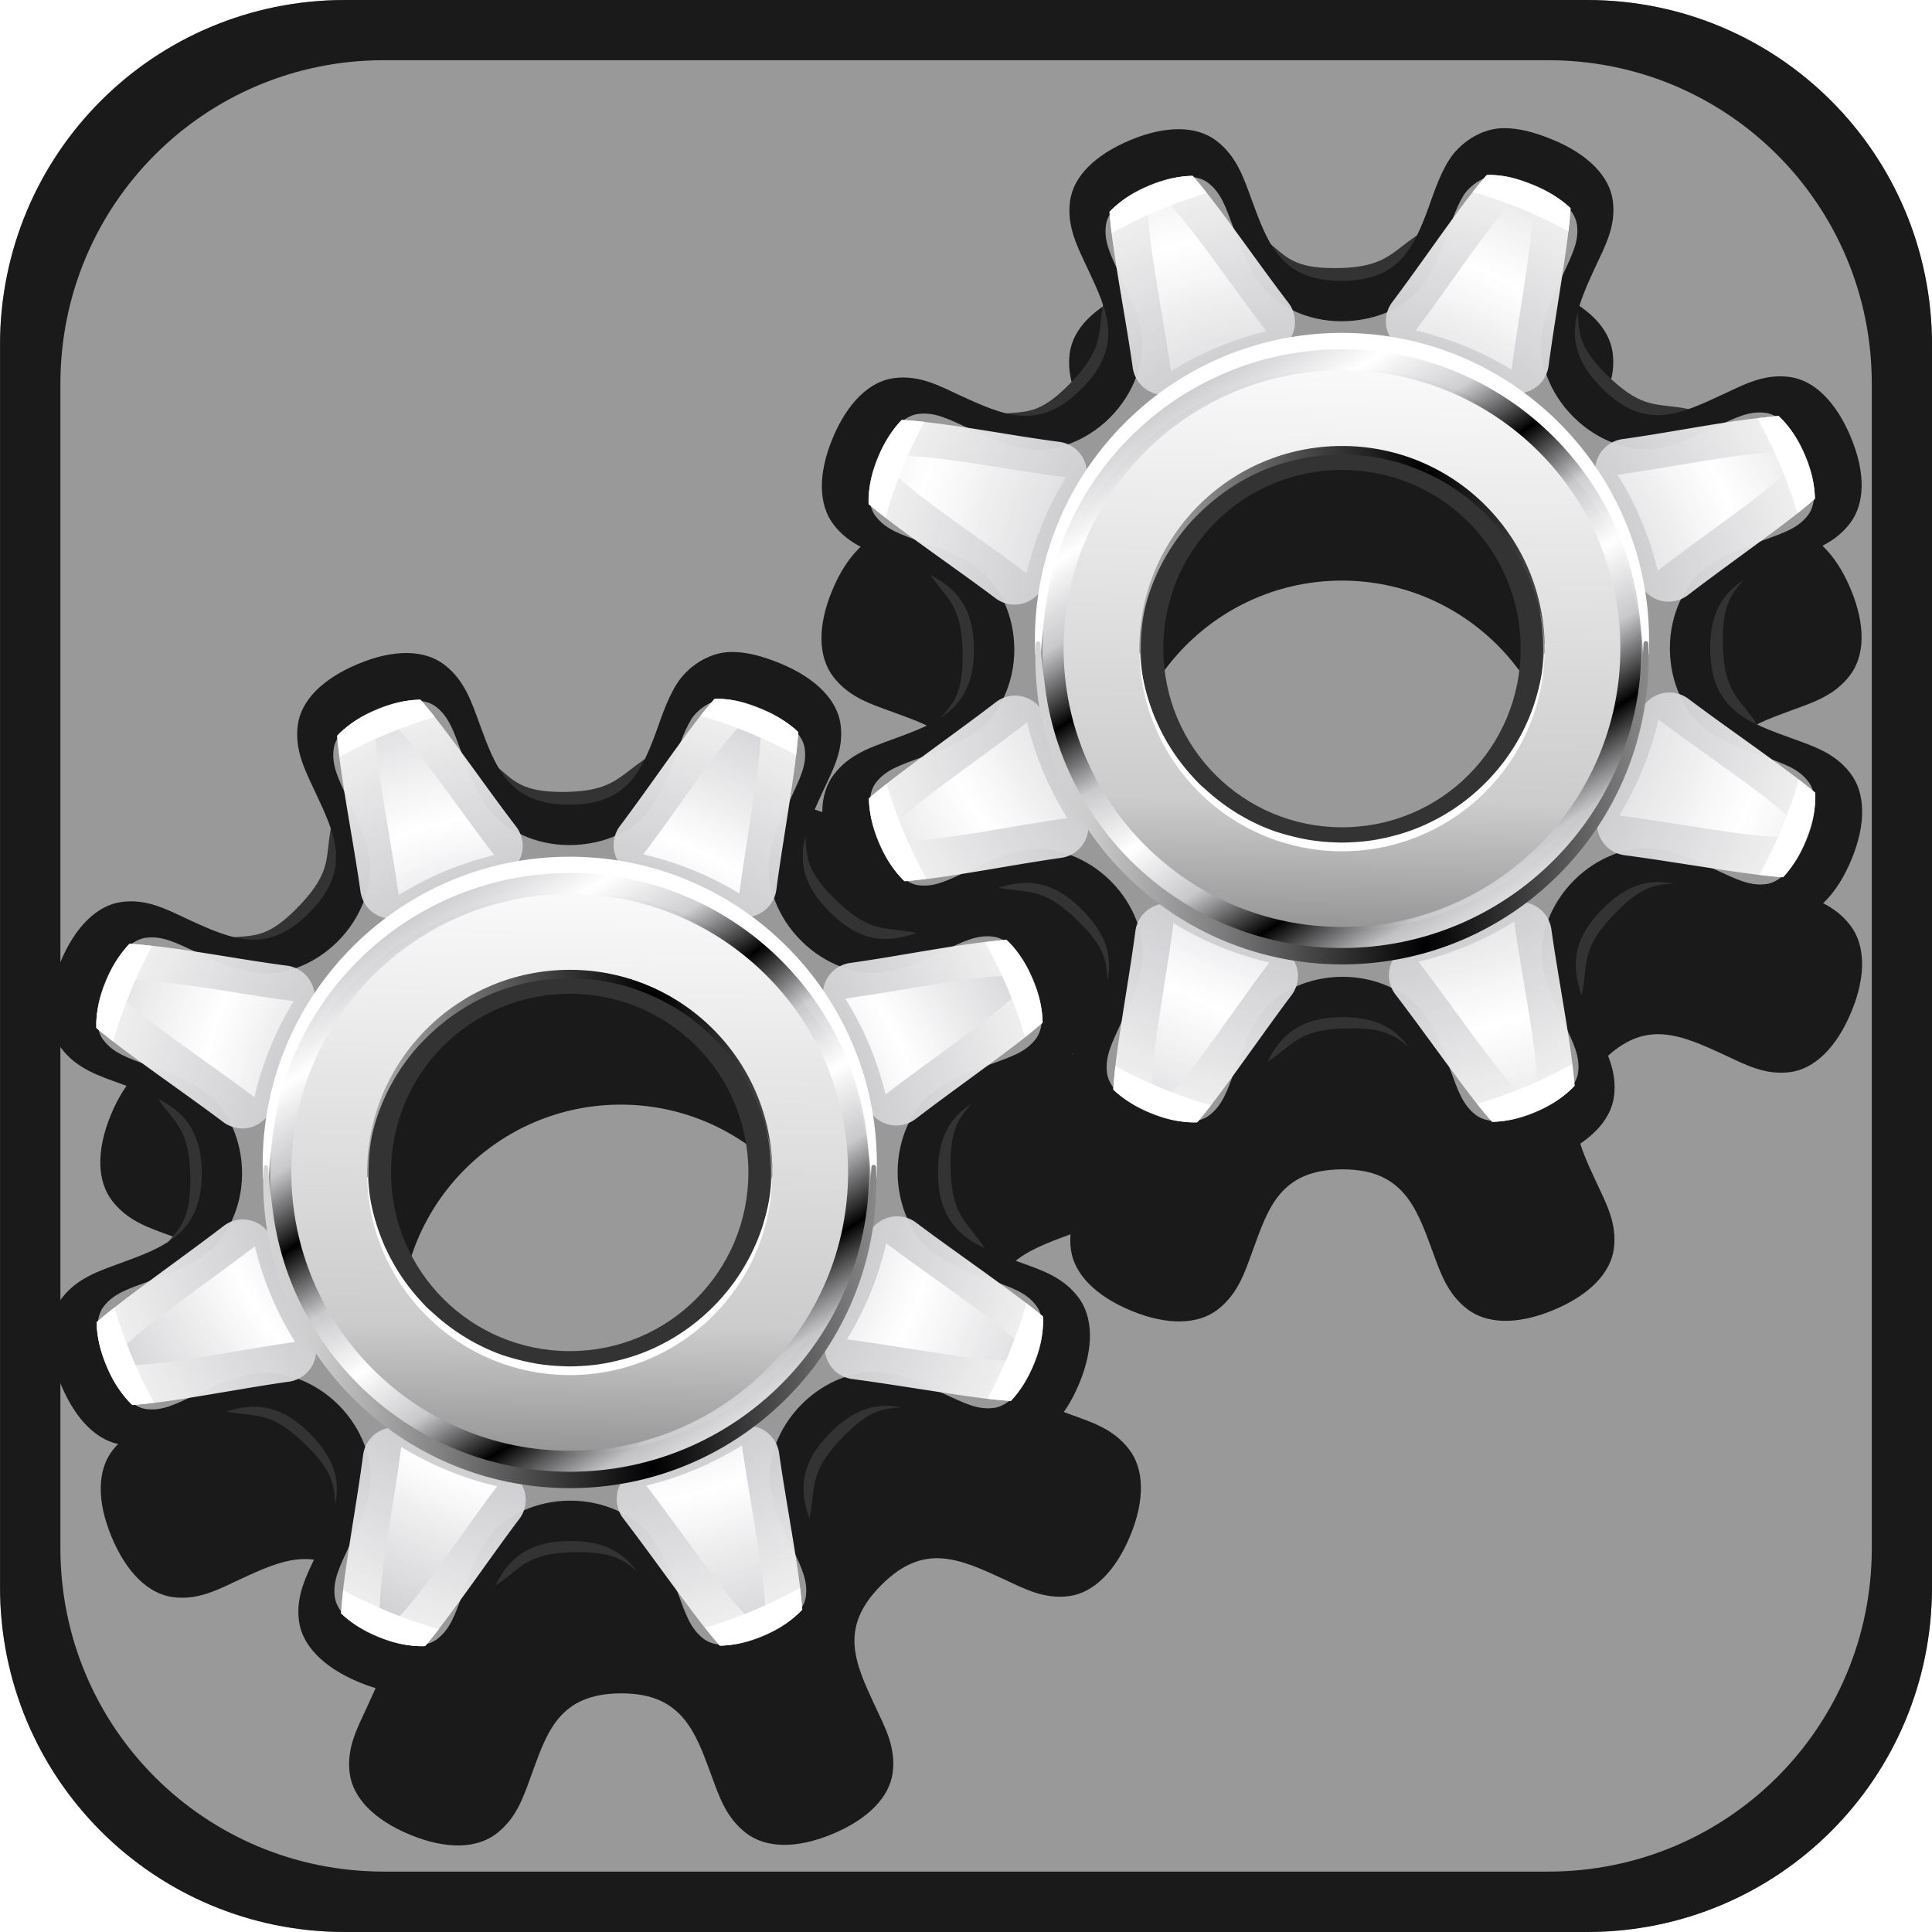 <svg xmlns="http://www.w3.org/2000/svg" xmlns:xlink="http://www.w3.org/1999/xlink" viewBox="0 0 256 256"><defs><linearGradient id="o" y2="698.38" xlink:href="#b" gradientUnits="userSpaceOnUse" x2="-150.17" gradientTransform="translate(-14.925 191.75) scale(.645)" y1="499.35" x1="-146.64"/><linearGradient id="a"><stop offset="0"/><stop offset=".5" stop-color="#cccccf" stop-opacity=".941"/><stop offset="1" stop-color="#fff"/></linearGradient><linearGradient id="h" y2="624.76" xlink:href="#b" spreadMethod="reflect" gradientUnits="userSpaceOnUse" x2="28.432" gradientTransform="translate(-221.29 225.62) scale(.706)" y1="624.76" x1="-97.263"/><linearGradient id="i" y2="571.9" xlink:href="#a" spreadMethod="reflect" gradientUnits="userSpaceOnUse" x2="-134.03" gradientTransform="translate(-110.92 236.75) scale(.688)" y1="548.94" x1="-148.72"/><linearGradient id="j" y2="698.38" xlink:href="#b" gradientUnits="userSpaceOnUse" x2="-150.17" gradientTransform="translate(-117.25 261.16) scale(.645)" y1="499.35" x1="-146.64"/><linearGradient id="m" y2="624.76" xlink:href="#b" spreadMethod="reflect" gradientUnits="userSpaceOnUse" x2="28.432" gradientTransform="translate(-118.96 156.21) scale(.706)" y1="624.76" x1="-97.263"/><linearGradient id="n" y2="571.9" xlink:href="#a" spreadMethod="reflect" gradientUnits="userSpaceOnUse" x2="-134.03" gradientTransform="translate(-8.595 167.35) scale(.688)" y1="548.94" x1="-148.72"/><linearGradient id="b"><stop offset="0" stop-color="#fff"/><stop offset=".5" stop-color="#ccc"/><stop offset="1"/></linearGradient><radialGradient id="l" xlink:href="#a" spreadMethod="reflect" gradientUnits="userSpaceOnUse" cy="573.7" cx="-21.857" gradientTransform="matrix(.779 .45 -.396 .686 96.478 181.37)" r="89.307"/><radialGradient id="g" xlink:href="#a" spreadMethod="reflect" gradientUnits="userSpaceOnUse" cy="573.7" cx="-21.857" gradientTransform="matrix(.665 .384 -.338 .586 60.846 237.36)" r="89.307"/><radialGradient id="k" xlink:href="#a" gradientUnits="userSpaceOnUse" cy="567.3" cx="-147.15" gradientTransform="matrix(.853 0 0 .854 15.648 73.555)" r="86.837"/><radialGradient id="e" xlink:href="#a" gradientUnits="userSpaceOnUse" cy="567.3" cx="-147.15" gradientTransform="matrix(.853 0 0 .854 -86.68 142.96)" r="86.837"/><filter id="c"><feGaussianBlur stdDeviation="1.141"/></filter><filter id="d"><feGaussianBlur stdDeviation="1.141"/></filter><filter id="f" color-interpolation-filters="sRGB"><feGaussianBlur stdDeviation=".872"/></filter></defs><path d="M45.71 0h164.57c25.325 0 45.714 20.388 45.714 45.714v164.57c0 25.325-20.388 45.714-45.714 45.714H45.71c-25.325 0-45.714-20.388-45.714-45.714V45.714C-.004 20.389 20.384 0 45.71 0z" fill="#999"/><path d="M45.72 0C20.396 0 .005 20.391.005 45.715v164.57C.005 235.609 20.396 256 45.72 256h164.57c25.324 0 45.715-20.391 45.715-45.715V45.715C256.005 20.391 235.614 0 210.29 0H45.72zm5.138 7.979h154.29c23.745 0 42.874 19.13 42.874 42.873v154.29c0 23.745-19.13 42.854-42.874 42.854H50.858c-23.745 0-42.854-19.11-42.854-42.854V50.852c0-23.745 19.11-42.874 42.854-42.874z" fill="#1a1a1a"/><path d="M-188.15 577.61c-3.237.016-6.097 2.21-7.43 4.38-1.46 2.38-2.175 4.969-3.141 7.475-.958 2.487-2.006 4.667-3.646 6.214-1.56 1.471-3.863 2.564-7.705 2.569-4.38.005-6.73-1.448-8.323-3.28-1.718-1.973-2.707-4.704-3.784-7.635-1.096-2.984-2.017-5.91-4.793-8.026-2.6-1.983-6.69-2.134-11.603-.092-4.915 2.044-7.734 5.015-8.163 8.255-.458 3.461 1.022 6.202 2.362 9.08 1.311 2.819 2.586 5.441 2.775 8.072.174 2.435-.508 5.132-3.6 8.233-3.093 3.1-5.763 3.767-8.187 3.6-2.614-.181-5.306-1.396-8.14-2.706-2.889-1.336-5.577-2.83-9.035-2.362-3.24.438-6.25 3.274-8.278 8.186-2.027 4.912-1.833 9.002.16 11.603 2.127 2.775 5.048 3.684 8.026 4.77 2.924 1.065 5.649 2.017 7.636 3.737 1.849 1.6 3.297 3.993 3.302 8.37.005 4.382-1.472 6.73-3.302 8.324-1.974 1.72-4.682 2.705-7.613 3.784-2.985 1.098-5.91 2.016-8.025 4.792-1.98 2.599-2.134 6.715-.092 11.626s5.036 7.713 8.278 8.14c3.454.456 6.142-1.036 9.035-2.384 2.835-1.322 5.511-2.54 8.117-2.73 2.424-.175 5.084.484 8.186 3.578 3.099 3.09 3.814 5.754 3.646 8.186-.18 2.62-1.42 5.307-2.729 8.14-1.334 2.889-2.829 5.6-2.361 9.058.438 3.242 3.247 6.227 8.163 8.255 4.913 2.027 9.026 1.855 11.626-.137 2.778-2.13 3.685-5.027 4.77-8.003 1.063-2.92 2.01-5.687 3.737-7.682 1.605-1.854 4-3.273 8.37-3.28 4.377-.004 6.727 1.447 8.324 3.28 1.72 1.976 2.708 4.666 3.783 7.59 1.094 2.975 2.013 5.909 4.793 8.026 2.606 1.984 6.695 2.155 11.603.114 4.91-2.041 7.734-5.038 8.163-8.278.458-3.455-1.04-6.148-2.385-9.034-1.316-2.825-2.563-5.5-2.751-8.118-.175-2.432.508-5.109 3.6-8.209 3.092-3.1 5.76-3.768 8.186-3.6 2.617.18 5.305 1.396 8.14 2.706 2.895 1.337 5.606 2.851 9.058 2.385 3.236-.438 6.226-3.27 8.255-8.187 2.027-4.911 1.832-9.023-.16-11.626-2.126-2.775-5.018-3.656-8.003-4.746-2.927-1.069-5.67-2.038-7.66-3.76-1.853-1.607-3.272-4-3.278-8.37-.005-4.377 1.445-6.728 3.279-8.324 1.97-1.717 4.682-2.73 7.613-3.807 2.981-1.096 5.887-1.991 8.003-4.77 1.984-2.605 2.155-6.694.114-11.602-2.042-4.911-5.037-7.734-8.278-8.164-3.462-.459-6.151 1.02-9.034 2.362-2.822 1.313-5.488 2.586-8.118 2.775-2.434.174-5.09-.512-8.186-3.6-3.097-3.088-3.816-5.747-3.646-8.187.182-2.611 1.392-5.305 2.706-8.14 1.34-2.893 2.85-5.58 2.384-9.035-.436-3.24-3.247-6.226-8.163-8.255-2.509-1.035-4.625-1.545-6.58-1.536zm-21.83 40.587c16.401 0 29.718 13.317 29.718 29.718s-13.316 29.741-29.718 29.741-29.741-13.339-29.741-29.741 13.34-29.718 29.741-29.718z" transform="translate(288.236 -460.083) scale(.981)" filter="url(#c)" fill="#1a1a1a"/><path d="M-83.811 506.83c-3.237.016-6.097 2.21-7.43 4.38-1.46 2.38-2.175 4.968-3.141 7.475-.958 2.487-2.006 4.667-3.646 6.214-1.56 1.471-3.863 2.564-7.705 2.569-4.38.005-6.73-1.448-8.324-3.28-1.717-1.973-2.706-4.704-3.783-7.635-1.096-2.984-2.017-5.91-4.793-8.026-2.6-1.983-6.69-2.134-11.603-.092-4.915 2.044-7.734 5.015-8.163 8.255-.458 3.461 1.022 6.202 2.362 9.08 1.311 2.819 2.586 5.44 2.774 8.072.175 2.435-.507 5.132-3.6 8.232-3.092 3.101-5.762 3.768-8.186 3.6-2.615-.18-5.306-1.395-8.14-2.705-2.889-1.336-5.577-2.83-9.035-2.362-3.24.438-6.251 3.274-8.278 8.186s-1.833 9.002.16 11.603c2.127 2.775 5.048 3.684 8.026 4.77 2.924 1.065 5.648 2.017 7.636 3.737 1.848 1.6 3.296 3.993 3.302 8.37.005 4.382-1.472 6.73-3.302 8.324-1.974 1.719-4.682 2.705-7.613 3.783-2.985 1.1-5.91 2.017-8.025 4.793-1.98 2.598-2.134 6.715-.092 11.626s5.036 7.713 8.278 8.14c3.454.455 6.142-1.036 9.035-2.384 2.835-1.322 5.511-2.54 8.117-2.73 2.424-.175 5.084.484 8.186 3.578 3.099 3.09 3.814 5.754 3.646 8.186-.18 2.62-1.42 5.307-2.729 8.14-1.334 2.89-2.829 5.6-2.361 9.058.438 3.243 3.247 6.227 8.163 8.255 4.913 2.027 9.026 1.855 11.626-.137 2.778-2.13 3.685-5.027 4.77-8.003 1.063-2.92 2.01-5.687 3.737-7.682 1.605-1.854 4-3.273 8.37-3.279 4.377-.005 6.727 1.446 8.324 3.28 1.72 1.975 2.708 4.665 3.783 7.59 1.094 2.974 2.013 5.908 4.793 8.025 2.606 1.984 6.695 2.155 11.603.114 4.91-2.041 7.734-5.038 8.163-8.278.458-3.455-1.04-6.148-2.385-9.034-1.316-2.825-2.563-5.5-2.751-8.118-.175-2.432.508-5.109 3.6-8.209s5.76-3.768 8.186-3.6c2.616.18 5.305 1.396 8.14 2.706 2.895 1.337 5.606 2.851 9.058 2.385 3.236-.438 6.226-3.269 8.255-8.187 2.027-4.911 1.832-9.023-.16-11.626-2.126-2.775-5.018-3.656-8.004-4.746-2.926-1.069-5.67-2.038-7.658-3.76-1.854-1.607-3.274-4-3.28-8.37-.005-4.377 1.446-6.728 3.28-8.324 1.97-1.716 4.681-2.73 7.613-3.807 2.981-1.096 5.887-1.991 8.002-4.77 1.985-2.605 2.156-6.694.115-11.602-2.042-4.911-5.037-7.734-8.278-8.164-3.462-.458-6.151 1.02-9.035 2.362-2.821 1.313-5.487 2.586-8.117 2.775-2.434.175-5.09-.512-8.186-3.6-3.097-3.088-3.816-5.747-3.646-8.186.182-2.612 1.392-5.306 2.706-8.14 1.34-2.894 2.85-5.581 2.384-9.036-.436-3.24-3.247-6.226-8.163-8.255-2.509-1.035-4.625-1.545-6.581-1.536zm-21.83 40.587c16.401 0 29.718 13.317 29.718 29.718s-13.316 29.741-29.718 29.741-29.741-13.339-29.741-29.741 13.34-29.718 29.741-29.718z" transform="translate(281.438 -460.083) scale(.981)" filter="url(#d)" fill="#1a1a1a"/><path d="M90.61 98.88c-3.798.141-6.024 2.355-7.802 3.664-1.777 1.309-3.497 2.381-8.275 2.392-5.498.012-6.478-1.539-8.858-3.491-1.19-.977-2.858-2.165-5.108-2.457-2.25-.293-4.719.26-7.845 1.638-3.36 1.48-5.563 2.996-7.004 4.849s-1.852 3.878-2.069 5.474c-.433 3.192-.102 5.169-4.418 9.504-3.878 3.896-5.663 3.474-8.728 3.772-1.533.148-3.545.492-5.345 1.875s-3.16 3.517-4.396 6.702c-1.329 3.423-1.822 6.033-1.53 8.362.29 2.329 1.416 4.085 2.392 5.366 1.95 2.562 3.585 3.71 3.599 9.828.012 5.498-1.539 6.478-3.492 8.858-.976 1.19-2.164 2.857-2.456 5.107-.293 2.25.26 4.72 1.637 7.845 1.481 3.36 2.997 5.563 4.85 7.004s3.877 1.852 5.474 2.07c3.192.433 5.169.102 9.504 4.417 3.895 3.878 3.474 5.664 3.771 8.728.15 1.533.493 3.545 1.875 5.345 1.383 1.8 3.518 3.16 6.703 4.397 3.423 1.328 6.033 1.821 8.362 1.53 2.328-.291 4.085-1.417 5.366-2.392 2.562-1.95 3.71-3.586 9.828-3.6 5.498-.012 6.478 1.54 8.857 3.492 1.19.976 2.858 2.164 5.108 2.457 2.25.292 4.719-.26 7.845-1.638 3.36-1.481 5.563-2.996 7.004-4.85s1.852-3.877 2.069-5.473c.433-3.193.102-5.17 4.418-9.505 3.878-3.895 5.663-3.474 8.728-3.771 1.533-.149 3.545-.492 5.345-1.875s3.16-3.517 4.397-6.703c1.328-3.422 1.82-6.033 1.53-8.362-.292-2.328-1.417-4.085-2.392-5.366-1.95-2.562-3.586-3.71-3.6-9.827-.012-5.498 1.54-6.478 3.492-8.858.976-1.19 2.164-2.858 2.457-5.108.292-2.25-.26-4.719-1.638-7.844-1.481-3.36-2.996-5.564-4.85-7.005s-3.877-1.852-5.473-2.069c-3.193-.433-5.17-.102-9.505-4.418-3.895-3.878-3.474-5.663-3.771-8.728-.149-1.532-.493-3.544-1.875-5.345-1.383-1.8-3.518-3.16-6.703-4.396-2.996-1.163-5.355-1.674-7.478-1.595zm-15.108 32.801c13.113 0 23.664 10.551 23.664 23.664S88.612 179.03 75.502 179.03s-23.685-10.575-23.685-23.685 10.572-23.664 23.685-23.664z" fill="#333"/><path d="M96.92 86.39c-3.174.015-5.98 2.167-7.286 4.295-1.433 2.334-2.134 4.873-3.081 7.332-.94 2.438-1.967 4.577-3.576 6.094-1.529 1.442-3.788 2.514-7.556 2.519-4.296.005-6.6-1.42-8.163-3.216-1.684-1.936-2.655-4.614-3.71-7.489-1.075-2.925-1.979-5.795-4.7-7.87-2.551-1.945-6.562-2.094-11.38-.09-4.82 2.004-7.585 4.918-8.006 8.095-.45 3.394 1.002 6.082 2.317 8.906 1.286 2.763 2.535 5.335 2.72 7.916.172 2.387-.498 5.032-3.53 8.073-3.033 3.04-5.651 3.695-8.028 3.53-2.565-.177-5.205-1.368-7.984-2.653-2.833-1.31-5.47-2.775-8.86-2.316-3.178.43-6.13 3.21-8.119 8.028-1.987 4.817-1.797 8.828.158 11.379 2.085 2.721 4.95 3.613 7.87 4.678 2.868 1.044 5.54 1.978 7.49 3.665 1.812 1.57 3.232 3.916 3.238 8.209.005 4.297-1.444 6.6-3.239 8.163-1.936 1.686-4.591 2.653-7.466 3.71-2.928 1.078-5.797 1.978-7.87 4.7-1.942 2.549-2.093 6.586-.09 11.403 2.002 4.816 4.938 7.564 8.118 7.983 3.387.446 6.023-1.016 8.86-2.339 2.78-1.296 5.405-2.491 7.96-2.676 2.378-.172 4.987.474 8.03 3.508 3.038 3.031 3.74 5.644 3.575 8.029-.178 2.568-1.392 5.204-2.676 7.983-1.309 2.833-2.775 5.491-2.316 8.883.43 3.18 3.184 6.106 8.005 8.096 4.818 1.988 8.853 1.819 11.402-.135 2.725-2.089 3.615-4.93 4.678-7.849 1.043-2.864 1.972-5.577 3.666-7.533 1.574-1.819 3.922-3.21 8.208-3.216 4.292-.005 6.598 1.418 8.163 3.216 1.688 1.938 2.656 4.575 3.71 7.443 1.073 2.918 1.974 5.795 4.7 7.871 2.557 1.946 6.567 2.114 11.38.113 4.816-2.003 7.585-4.941 8.006-8.119.449-3.388-1.02-6.029-2.339-8.86-1.29-2.77-2.514-5.394-2.699-7.96-.171-2.387.499-5.011 3.531-8.052 3.032-3.04 5.649-3.695 8.029-3.53 2.566.177 5.202 1.368 7.983 2.653 2.839 1.312 5.498 2.796 8.883 2.339 3.173-.429 6.106-3.206 8.096-8.028 1.987-4.817 1.796-8.85-.158-11.402-2.084-2.722-4.92-3.586-7.848-4.656-2.87-1.048-5.561-1.998-7.511-3.688-1.818-1.575-3.21-3.922-3.216-8.208-.005-4.292 1.418-6.598 3.216-8.163 1.933-1.683 4.591-2.676 7.466-3.733 2.924-1.075 5.773-1.953 7.848-4.678 1.946-2.556 2.114-6.566.113-11.379-2.003-4.816-4.94-7.585-8.119-8.006-3.395-.45-6.032 1-8.86 2.316-2.767 1.288-5.381 2.536-7.96 2.722-2.388.17-4.992-.502-8.03-3.531-3.036-3.029-3.741-5.636-3.575-8.029.179-2.561 1.366-5.202 2.654-7.983 1.314-2.837 2.795-5.473 2.339-8.86-.428-3.179-3.185-6.107-8.006-8.096-2.46-1.015-4.536-1.516-6.455-1.507zm-21.409 39.804c16.085 0 29.145 13.06 29.145 29.145s-13.06 29.167-29.145 29.167-29.167-13.082-29.167-29.167 13.083-29.145 29.167-29.145z" fill="#1a1a1a"/><path d="M95.94 92.67c-1.723.008-3.609 1.442-4.341 2.635-1.088 1.772-1.69 3.916-2.678 6.48-.968 2.512-2.056 4.94-4.19 6.953-1.855 1.75-5.22 3.235-9.308 3.24-4.634.006-8.33-2.082-10.108-4.125-2.187-2.513-3.12-5.304-4.147-8.1-1.08-2.939-1.69-4.803-3.434-6.133-1.26-.96-3.795-1.31-7.775.346-3.983 1.656-5.536 3.692-5.745 5.27-.29 2.185.608 3.935 1.922 6.76 1.239 2.661 2.63 5.272 2.873 8.66.196 2.74-.988 6.81-4.255 10.086-3.27 3.278-7.354 4.442-10.064 4.255-3.35-.232-5.968-1.585-8.66-2.83-2.84-1.312-4.556-2.195-6.739-1.9-1.584.214-3.677 1.78-5.313 5.745-1.638 3.968-1.258 6.522-.28 7.796 1.344 1.754 3.215 2.371 6.133 3.434 2.768 1.01 5.568 1.873 8.12 4.082 2.086 1.806 4.12 5.53 4.126 10.151.006 4.633-2.083 8.33-4.126 10.108-2.516 2.192-5.308 3.12-8.099 4.147-2.945 1.084-4.806 1.67-6.133 3.412-.956 1.255-1.308 3.843.345 7.819 1.653 3.973 3.715 5.537 5.292 5.745 2.159.284 3.873-.63 6.738-1.966 2.704-1.26 5.324-2.59 8.639-2.83 2.71-.195 6.824.959 10.108 4.234 3.277 3.268 4.442 7.352 4.255 10.064-.232 3.35-1.585 5.968-2.83 8.66-1.31 2.835-2.195 4.577-1.9 6.76.214 1.582 1.769 3.651 5.745 5.292 3.968 1.637 6.522 1.258 7.796.28 1.766-1.352 2.374-3.201 3.434-6.111 1.006-2.761 1.859-5.574 4.082-8.143 1.82-2.101 5.548-4.097 10.151-4.103 4.618-.006 8.317 2.047 10.108 4.103 2.208 2.535 3.107 5.329 4.125 8.1 1.072 2.913 1.675 4.772 3.434 6.111 1.275.97 3.829 1.326 7.797-.324 3.972-1.651 5.536-3.712 5.745-5.29.287-2.17-.617-3.892-1.944-6.74-1.249-2.68-2.61-5.306-2.85-8.66-.197-2.738.986-6.809 4.254-10.086 3.268-3.276 7.352-4.442 10.064-4.254 3.35.231 5.968 1.585 8.66 2.829 2.854 1.318 4.595 2.215 6.76 1.922 1.565-.211 3.65-1.786 5.292-5.767 1.637-3.968 1.259-6.519.28-7.796-1.342-1.754-3.175-2.34-6.111-3.413-2.776-1.013-5.59-1.89-8.143-4.103-2.1-1.82-4.097-5.549-4.103-10.151-.006-4.618 2.047-8.317 4.103-10.108 2.517-2.191 5.308-3.12 8.1-4.147 2.933-1.078 4.778-1.661 6.111-3.412.97-1.274 1.326-3.829-.323-7.797-1.652-3.972-3.712-5.535-5.292-5.745-2.187-.29-3.905.604-6.738 1.923-2.67 1.242-5.296 2.629-8.682 2.872-2.737.196-6.798-.996-10.064-4.255-3.27-3.26-4.468-7.317-4.277-10.064.233-3.342 1.58-5.963 2.83-8.66 1.32-2.853 2.214-4.566 1.922-6.739-.213-1.578-1.769-3.65-5.745-5.291-2.135-.88-3.687-1.237-4.946-1.231zm-20.431 36.024c14.722 0 26.651 11.929 26.651 26.651s-11.929 26.673-26.651 26.673-26.673-11.95-26.673-26.673c0-14.722 11.95-26.651 26.673-26.651z" fill="#999"/><path d="M-192.72 564.52c-.111 0-.217.014-.327.02a82.941 82.941 0 00-3.89 4.933c-2.873 3.918-5.836 8.2-8.616 11.892a4.201 4.201 0 002.415 6.632c4.296.99 8.294 2.623 11.933 4.85a4.201 4.201 0 006.365-3.028c.657-4.986 1.653-10.607 2.354-15.72.252-1.84.447-3.559.553-5.157-1.207-1.162-2.853-2.2-4.913-3.05-2.239-.924-4.128-1.38-5.874-1.372zm-39.278.123c-1.698.009-3.63.436-5.731 1.31-2.295.954-4.068 2.136-5.301 3.459.121 1.55.315 3.21.573 4.974.748 5.125 1.818 10.733 2.518 15.699a4.201 4.201 0 006.386 2.947c3.61-2.256 7.62-3.903 11.892-4.933a4.201 4.201 0 002.333-6.652c-2.897-3.772-5.98-8.188-8.965-12.158-1.279-1.7-2.5-3.267-3.705-4.646zm77.614 31.828c-6.113.462-13.97 2.13-20.652 3.05a4.201 4.201 0 00-2.988 6.406 39.92 39.92 0 014.994 11.892 4.201 4.201 0 006.652 2.374c3.99-3.063 8.678-6.376 12.792-9.497a74.96 74.96 0 004.032-3.254c-.021-1.674-.434-3.571-1.29-5.629-.964-2.32-2.172-4.107-3.52-5.342h-.02zm-116.16.511c-1.195 1.219-2.265 2.896-3.132 4.995-.94 2.28-1.347 4.36-1.269 6.16a83.557 83.557 0 003.95 3.112c4.147 3.093 8.845 6.334 12.855 9.353a4.201 4.201 0 006.631-2.415c.998-4.298 2.637-8.295 4.872-11.933a4.201 4.201 0 00-3.03-6.365c-6.77-.875-14.734-2.521-20.877-2.907zm101.46 36.126a4.201 4.201 0 00-3.848 3.255 39.977 39.977 0 01-4.871 11.933 4.201 4.201 0 003.029 6.365c4.985.656 10.601 1.631 15.719 2.334 1.891.26 3.642.47 5.28.573 1.145-1.207 2.17-2.838 3.01-4.872.968-2.346 1.358-4.484 1.248-6.324-1.187-1.002-2.504-2.007-3.93-3.07-4.146-3.093-8.845-6.334-12.854-9.354a4.201 4.201 0 00-2.783-.84zm-86.722.41a4.201 4.201 0 00-2.272.86c-3.993 3.065-8.666 6.377-12.772 9.497-1.48 1.124-2.834 2.194-4.052 3.254.01 1.702.437 3.633 1.31 5.731.94 2.26 2.112 4.013 3.418 5.24a73.4 73.4 0 005.076-.573c5.124-.749 10.719-1.82 15.678-2.518a4.201 4.201 0 002.967-6.386 40.262 40.262 0 01-5.014-11.912 4.201 4.201 0 00-4.34-3.193zm66.868 27.345a4.201 4.201 0 00-1.944.634 39.942 39.942 0 01-11.871 4.974 4.201 4.201 0 00-2.375 6.652c3.063 3.99 6.376 8.678 9.497 12.792a74.224 74.224 0 003.296 4.073c1.673-.021 3.57-.434 5.628-1.29 2.295-.953 4.067-2.148 5.301-3.479-.12-1.58-.31-3.257-.573-5.055-.749-5.13-1.798-10.733-2.497-15.7a4.201 4.201 0 00-4.462-3.602zm-46.708.205a4.201 4.201 0 00-3.95 3.663c-.656 4.98-1.666 10.591-2.375 15.72a71.46 71.46 0 00-.552 5.26c1.209 1.171 2.858 2.214 4.933 3.07 2.295.947 4.388 1.349 6.201 1.269 1.02-1.204 2.048-2.539 3.132-3.991 3.093-4.147 6.334-8.845 9.354-12.854a4.201 4.201 0 00-2.415-6.632 39.977 39.977 0 01-11.912-4.892 4.201 4.201 0 00-2.416-.614z" fill="url(#e)" transform="translate(287.71 -471.93)"/><path d="M-112.97 483.72c-.589.36-1.566 1.011-2.906 2.406-1.927 2.006-4.238 4.901-6.625 8.156-3.725 5.079-7.635 10.743-11.406 15.75a58.356 58.356 0 0117.406 7.094c.89-6.751 2.189-14.185 3.094-20.78.569-4.152.9-7.877.78-10.407-.049-1.057-.203-1.718-.343-2.219zm-69.125.344c-.134.505-.304 1.143-.344 2.187-.096 2.534.27 6.258.875 10.406.963 6.593 2.362 14.006 3.313 20.75a58.492 58.492 0 0117.312-7.25c-3.929-5.115-8.014-10.926-11.875-16.062-2.459-3.27-4.788-6.158-6.719-8.062-1.6-1.578-2.403-1.803-2.563-1.97zm114.66 47.94c-7.106.098-19.474 2.725-29.875 4.156a58.505 58.505 0 017.313 17.375c5.403-4.147 11.594-8.502 16.905-12.531 3.343-2.536 6.198-4.937 7.907-6.813.746-.82 1.162-1.423 1.406-1.875-.72-.19-2.01-.335-3.656-.312zm-159.75.719c-1.647-.007-2.923.15-3.625.343.248.45.654 1.062 1.406 1.875 1.722 1.861 4.64 4.244 8 6.75 5.339 3.983 11.561 8.248 17 12.344a58.388 58.388 0 017.125-17.406c-10.419-1.346-22.814-3.874-29.906-3.906zm137.31 47.812A58.406 58.406 0 01-97 597.94c6.753.888 14.178 2.187 20.781 3.093 4.155.57 7.904.9 10.438.782 1.088-.051 1.785-.2 2.281-.344-.253-.451-.636-1.046-1.375-1.844-1.722-1.86-4.64-4.244-8-6.75-5.339-3.982-11.562-8.247-17-12.344zm-114.44.53c-5.401 4.147-11.571 8.503-16.875 12.532-3.338 2.536-6.232 4.937-7.938 6.812-.73.804-1.094 1.391-1.343 1.844.498.14 1.192.302 2.28.344 2.538.096 6.286-.269 10.439-.875 6.59-.963 13.98-2.363 20.719-3.313a58.519 58.519 0 01-7.281-17.344zm88.281 36.095a58.515 58.515 0 01-17.344 7.281c4.147 5.403 8.502 11.595 12.531 16.906 2.536 3.343 4.937 6.198 6.813 7.906.804.733 1.39 1.126 1.843 1.375.14-.498.303-1.192.344-2.281.097-2.537-.269-6.285-.875-10.438-.964-6.6-2.363-14.004-3.312-20.75zm-61.75.281c-.89 6.757-2.212 14.174-3.125 20.781-.574 4.155-.897 7.904-.781 10.438.05 1.087.2 1.786.344 2.281.45-.253 1.045-.636 1.843-1.375 1.861-1.721 4.244-4.64 6.75-8 3.983-5.338 8.248-11.56 12.344-17a58.364 58.364 0 01-17.375-7.125z" transform="translate(183.13 -259.62) scale(.731)" filter="url(#f)" fill="url(#g)"/><path d="M75.51 113.52c-22.475 0-40.701 18.226-40.701 40.701 0 .621.017 1.262.044 1.874a.385.385 0 00.75 0c1.07-21.102 18.538-37.9 39.907-37.9s38.816 16.797 39.885 37.9a.385.385 0 00.75 0 42.44 42.44 0 00.043-1.874c0-22.475-18.204-40.701-40.679-40.701zm-27.252 42.288a.385.385 0 00-.265.353c-.011.17-.033.346-.044.551a28.61 28.61 0 00-.044 1.433 28.525 28.525 0 00.044 1.433c.048.937.125 1.861.265 2.778.07.465.149.912.243 1.367.092.454.196.865.308 1.301a27.584 27.584 0 006.306 11.686c.3.33.624.624.926.926.316.316.617.626.948.926a27.5 27.5 0 009.503 5.645c.278.096.563.2.838.286a27.369 27.369 0 004.013.926c.917.14 1.84.217 2.778.265.465.023.952.044 1.433.044.487 0 .96-.02 1.433-.044.93-.047 1.847-.127 2.756-.265.915-.14 1.81-.324 2.69-.55a27.63 27.63 0 002.601-.817 27.573 27.573 0 0010.936-7.342 27.571 27.571 0 005.49-9.083c.31-.846.59-1.72.816-2.602.226-.88.411-1.752.551-2.668.14-.917.217-1.841.265-2.778.024-.473.044-.945.044-1.433 0-.481-.02-.968-.044-1.433-.01-.205-.033-.38-.044-.551a.385.385 0 00-.75 0c-.048.729-.113 1.436-.22 2.138-.136.886-.33 1.764-.551 2.624-.22.857-.471 1.692-.772 2.514a26.807 26.807 0 01-5.358 8.819 26.623 26.623 0 01-1.808 1.808 26.807 26.807 0 01-8.82 5.358c-.82.3-1.655.55-2.513.771-.858.221-1.759.416-2.645.551-.88.134-1.758.219-2.668.265-.47.024-.923.044-1.39.044-.458 0-.926-.02-1.388-.044a26.671 26.671 0 01-2.69-.265 27.274 27.274 0 01-2.646-.55 25.826 25.826 0 01-1.279-.354c-.274-.085-.53-.15-.793-.242-3.458-1.198-6.584-3.121-9.239-5.534-.328-.299-.647-.559-.948-.86-.3-.3-.596-.635-.882-.948a26.713 26.713 0 01-6.13-11.333 26.852 26.852 0 01-.55-2.624 25.2 25.2 0 01-.22-2.139.385.385 0 00-.486-.352z" fill="#fff"/><path d="M-212.2 597.04a28.693 28.693 0 00-4.19.33 27.447 27.447 0 00-4.012.927c-.275.085-.54.168-.816.264a27.488 27.488 0 00-9.48 5.645c-.33.3-.656.589-.97.904a27.465 27.465 0 00-7.188 12.59c-.113.435-.217.849-.309 1.3-.093.453-.172.903-.242 1.366a27.246 27.246 0 00-.287 2.778c-.023.458-.044.94-.044 1.411 0 .479.02.968.044 1.434.01.2.032.377.044.55a.309.309 0 00.617 0c.05-.73.09-1.454.199-2.16a25.863 25.863 0 01.551-2.624 26.833 26.833 0 016.151-11.377c.287-.314.604-.625.904-.926.304-.303.598-.584.926-.882 2.663-2.42 5.791-4.331 9.26-5.534a25.73 25.73 0 012.095-.617 27.18 27.18 0 012.646-.551c.889-.136 1.792-.196 2.712-.243a27.7 27.7 0 011.389-.044c.469 0 .92.02 1.389.044.912.047 1.808.109 2.69.243a26.48 26.48 0 015.16 1.345 26.92 26.92 0 0110.67 7.165 26.918 26.918 0 015.358 8.864 26.747 26.747 0 011.345 5.137c.108.706.15 1.43.199 2.16a.309.309 0 00.617 0c.012-.174.034-.35.044-.55.024-.466.044-.955.044-1.434 0-.485-.02-.96-.044-1.433a27.288 27.288 0 00-.838-5.424 27.592 27.592 0 00-.793-2.601 27.459 27.459 0 00-5.49-9.04 27.272 27.272 0 00-1.852-1.852 27.459 27.459 0 00-9.04-5.49 27.594 27.594 0 00-2.602-.794 27.441 27.441 0 00-2.69-.551 27.283 27.283 0 00-2.734-.287 27.662 27.662 0 00-1.433-.044zm-40.282 29.28a.298.298 0 00-.309.287 42.46 42.46 0 00-.044 1.874c0 22.428 18.207 40.635 40.635 40.635s40.613-18.207 40.613-40.635c0-.62-.017-1.263-.044-1.874a.309.309 0 10-.617 0c-1.072 21.148-18.537 37.967-39.951 37.967-21.415 0-38.9-16.82-39.973-37.967a.298.298 0 00-.309-.287z" fill="url(#h)" transform="translate(287.71 -471.93)"/><path d="M-212.21 587.61c-21.904 0-39.678 17.754-39.678 39.658s17.774 39.678 39.678 39.678 39.658-17.774 39.658-39.678-17.754-39.658-39.658-39.658zm0 10.792c15.953 0 28.866 12.913 28.866 28.866s-12.913 28.886-28.866 28.886-28.886-12.933-28.886-28.886 12.933-28.866 28.886-28.866z" fill="url(#i)" transform="translate(287.71 -471.93)"/><path d="M-212.21 590.4c-20.368 0-36.896 16.509-36.896 36.877s16.528 36.896 36.896 36.896 36.877-16.528 36.877-36.896-16.509-36.877-36.877-36.877zm0 10.035c14.834 0 26.842 12.007 26.842 26.842 0 14.834-12.007 26.86-26.842 26.86-14.834 0-26.86-12.026-26.86-26.86s12.026-26.842 26.86-26.842z" fill="url(#j)" transform="translate(287.71 -471.93)"/><path d="M192.941 29.47c-3.798.141-6.024 2.355-7.802 3.664-1.777 1.309-3.497 2.381-8.275 2.392-5.498.012-6.478-1.539-8.858-3.491-1.19-.977-2.858-2.165-5.108-2.457s-4.719.26-7.845 1.638c-3.36 1.48-5.563 2.996-7.004 4.849s-1.852 3.878-2.069 5.474c-.433 3.192-.102 5.169-4.418 9.504-3.878 3.896-5.663 3.474-8.728 3.772-1.532.148-3.544.492-5.345 1.875-1.8 1.382-3.16 3.517-4.396 6.702-1.329 3.423-1.822 6.033-1.53 8.362.29 2.329 1.416 4.085 2.392 5.366 1.95 2.562 3.585 3.71 3.599 9.828.012 5.498-1.539 6.478-3.492 8.858-.976 1.19-2.164 2.857-2.456 5.107-.293 2.25.26 4.72 1.638 7.845 1.48 3.36 2.996 5.563 4.849 7.004s3.878 1.852 5.474 2.07c3.192.433 5.169.102 9.504 4.417 3.895 3.878 3.474 5.664 3.771 8.729.15 1.532.493 3.544 1.875 5.344s3.518 3.16 6.703 4.397c3.423 1.328 6.033 1.821 8.362 1.53 2.328-.291 4.085-1.417 5.366-2.392 2.562-1.95 3.71-3.585 9.828-3.6 5.498-.012 6.477 1.54 8.857 3.492 1.19.976 2.858 2.164 5.108 2.457s4.72-.26 7.845-1.638c3.36-1.48 5.563-2.996 7.004-4.849s1.852-3.878 2.069-5.474c.433-3.192.102-5.169 4.418-9.504 3.878-3.896 5.663-3.474 8.728-3.772 1.533-.148 3.545-.492 5.345-1.875 1.8-1.382 3.16-3.517 4.397-6.702 1.328-3.423 1.821-6.034 1.53-8.362-.291-2.329-1.417-4.086-2.392-5.367-1.95-2.561-3.586-3.71-3.6-9.827-.012-5.498 1.54-6.478 3.492-8.858.976-1.19 2.164-2.857 2.457-5.107s-.26-4.72-1.638-7.845c-1.481-3.36-2.996-5.563-4.85-7.004s-3.877-1.852-5.473-2.07c-3.193-.433-5.17-.102-9.505-4.417-3.895-3.878-3.474-5.664-3.771-8.729-.149-1.532-.493-3.544-1.875-5.344-1.383-1.8-3.518-3.16-6.703-4.397-2.996-1.163-5.355-1.674-7.478-1.595zm-15.108 32.801c13.113 0 23.664 10.551 23.664 23.664s-10.554 23.685-23.664 23.685-23.685-10.575-23.685-23.685 10.572-23.664 23.685-23.664z" fill="#333"/><path d="M199.243 16.98c-3.174.016-5.98 2.167-7.286 4.295-1.433 2.334-2.134 4.873-3.081 7.332-.94 2.438-1.967 4.577-3.576 6.094-1.529 1.442-3.788 2.514-7.556 2.519-4.296.005-6.6-1.42-8.163-3.216-1.685-1.936-2.655-4.614-3.71-7.489-1.075-2.925-1.979-5.795-4.7-7.87-2.551-1.945-6.562-2.094-11.38-.09-4.82 2.004-7.585 4.918-8.006 8.095-.45 3.394 1.003 6.082 2.317 8.906 1.286 2.763 2.536 5.335 2.72 7.916.172 2.387-.497 5.032-3.53 8.073-3.033 3.041-5.651 3.695-8.028 3.53-2.565-.177-5.205-1.368-7.984-2.653-2.833-1.31-5.469-2.775-8.86-2.316-3.178.43-6.13 3.21-8.118 8.028-1.988 4.818-1.798 8.828.157 11.38 2.085 2.72 4.95 3.612 7.87 4.677 2.868 1.044 5.54 1.978 7.49 3.665 1.812 1.57 3.232 3.916 3.238 8.209.005 4.297-1.444 6.6-3.239 8.163-1.936 1.686-4.591 2.653-7.466 3.71-2.928 1.078-5.797 1.978-7.87 4.7-1.942 2.549-2.093 6.586-.09 11.403 2.002 4.816 4.938 7.564 8.118 7.983 3.387.446 6.023-1.016 8.86-2.339 2.78-1.296 5.405-2.491 7.961-2.676 2.377-.172 4.986.474 8.028 3.508 3.04 3.031 3.74 5.644 3.576 8.029-.177 2.568-1.392 5.204-2.676 7.983-1.309 2.833-2.775 5.492-2.316 8.883.43 3.18 3.184 6.106 8.006 8.096 4.817 1.988 8.852 1.819 11.402-.135 2.725-2.089 3.614-4.93 4.677-7.849 1.044-2.864 1.972-5.577 3.666-7.533 1.574-1.819 3.922-3.21 8.208-3.216 4.292-.005 6.598 1.418 8.163 3.216 1.688 1.938 2.657 4.575 3.71 7.443 1.074 2.918 1.974 5.795 4.701 7.871 2.556 1.946 6.566 2.114 11.379.113 4.816-2.002 7.585-4.941 8.006-8.118.449-3.389-1.02-6.03-2.339-8.86-1.29-2.771-2.514-5.395-2.698-7.962-.172-2.386.498-5.01 3.53-8.05s5.649-3.696 8.029-3.531c2.566.177 5.202 1.369 7.983 2.653 2.84 1.312 5.498 2.797 8.883 2.34 3.173-.43 6.106-3.206 8.096-8.03 1.987-4.816 1.796-8.849-.158-11.401-2.084-2.722-4.92-3.586-7.848-4.655-2.87-1.048-5.561-1.999-7.511-3.688-1.818-1.576-3.21-3.923-3.216-8.209-.005-4.292 1.418-6.597 3.216-8.163 1.933-1.683 4.591-2.676 7.466-3.733 2.924-1.075 5.774-1.953 7.848-4.678 1.946-2.555 2.114-6.565.113-11.379-2.003-4.816-4.94-7.584-8.119-8.005-3.395-.45-6.032 1-8.86 2.316-2.767 1.288-5.381 2.536-7.96 2.72-2.388.172-4.992-.501-8.03-3.53-3.036-3.028-3.741-5.636-3.575-8.028.178-2.562 1.366-5.203 2.654-7.984 1.314-2.837 2.794-5.472 2.338-8.86-.427-3.178-3.184-6.106-8.005-8.096-2.461-1.015-4.536-1.516-6.455-1.506zm-21.409 39.804c16.085 0 29.145 13.06 29.145 29.145s-13.06 29.167-29.145 29.167-29.167-13.082-29.167-29.167 13.083-29.145 29.167-29.145z" fill="#1a1a1a"/><path d="M198.265 23.26c-1.723.008-3.609 1.442-4.341 2.635-1.088 1.772-1.69 3.916-2.678 6.48-.968 2.512-2.056 4.94-4.19 6.953-1.856 1.75-5.22 3.234-9.309 3.24-4.633.006-8.329-2.082-10.108-4.125-2.186-2.514-3.12-5.304-4.146-8.1-1.08-2.939-1.69-4.804-3.434-6.133-1.26-.96-3.795-1.31-7.775.346-3.984 1.656-5.536 3.692-5.745 5.27-.29 2.185.608 3.935 1.922 6.76 1.239 2.661 2.63 5.272 2.872 8.66.197 2.74-.987 6.81-4.254 10.086-3.27 3.278-7.354 4.442-10.064 4.255-3.35-.232-5.968-1.585-8.66-2.83-2.84-1.312-4.556-2.195-6.74-1.9-1.583.214-3.676 1.78-5.312 5.745-1.638 3.968-1.258 6.522-.28 7.796 1.344 1.754 3.215 2.371 6.133 3.434 2.768 1.01 5.568 1.873 8.12 4.082 2.086 1.806 4.12 5.53 4.126 10.151.006 4.633-2.083 8.33-4.126 10.108-2.516 2.192-5.308 3.12-8.099 4.147-2.945 1.084-4.806 1.67-6.133 3.412-.956 1.255-1.308 3.843.345 7.819 1.653 3.973 3.715 5.537 5.292 5.745 2.159.284 3.873-.63 6.738-1.966 2.704-1.26 5.324-2.59 8.639-2.829 2.71-.196 6.823.958 10.108 4.233 3.277 3.268 4.442 7.352 4.255 10.064-.232 3.35-1.586 5.968-2.83 8.66-1.31 2.835-2.195 4.577-1.9 6.76.214 1.582 1.768 3.651 5.745 5.292 3.968 1.637 6.522 1.258 7.796.28 1.765-1.352 2.374-3.201 3.434-6.111 1.006-2.761 1.859-5.574 4.082-8.143 1.82-2.101 5.548-4.097 10.151-4.103 4.618-.006 8.317 2.047 10.108 4.103 2.208 2.535 3.107 5.329 4.125 8.1 1.071 2.913 1.675 4.772 3.434 6.111 1.274.97 3.829 1.326 7.797-.324 3.972-1.65 5.536-3.712 5.745-5.29.287-2.17-.617-3.892-1.944-6.74-1.249-2.68-2.61-5.306-2.85-8.66-.197-2.738.986-6.809 4.254-10.086s7.352-4.442 10.064-4.255c3.35.232 5.968 1.586 8.66 2.83 2.854 1.318 4.594 2.215 6.76 1.922 1.565-.212 3.65-1.786 5.292-5.767 1.637-3.968 1.259-6.519.28-7.796-1.343-1.754-3.175-2.34-6.111-3.413-2.776-1.013-5.59-1.89-8.143-4.103-2.1-1.82-4.097-5.549-4.103-10.151-.006-4.618 2.047-8.317 4.103-10.108 2.516-2.191 5.308-3.12 8.1-4.147 2.933-1.078 4.778-1.662 6.111-3.412.97-1.274 1.326-3.829-.324-7.797-1.651-3.972-3.71-5.535-5.29-5.745-2.188-.29-3.906.604-6.74 1.922-2.67 1.243-5.295 2.63-8.681 2.873-2.737.196-6.798-.997-10.064-4.255-3.27-3.26-4.468-7.317-4.277-10.064.233-3.342 1.58-5.963 2.83-8.66 1.32-2.853 2.214-4.566 1.922-6.739-.213-1.578-1.769-3.65-5.745-5.291-2.135-.881-3.687-1.237-4.946-1.231zm-20.431 36.024c14.722 0 26.651 11.929 26.651 26.651s-11.929 26.673-26.651 26.673-26.673-11.95-26.673-26.673c0-14.722 11.95-26.651 26.673-26.651z" fill="#999"/><path d="M-90.392 495.11c-.111 0-.217.014-.327.02a82.912 82.912 0 00-3.89 4.933c-2.873 3.918-5.836 8.2-8.616 11.892a4.201 4.201 0 002.415 6.632c4.296.99 8.294 2.623 11.933 4.85a4.201 4.201 0 006.365-3.028c.657-4.986 1.653-10.607 2.354-15.72.252-1.839.447-3.559.553-5.157-1.207-1.162-2.853-2.2-4.913-3.05-2.24-.924-4.128-1.38-5.874-1.371zm-39.278.123c-1.698.01-3.63.436-5.731 1.31-2.295.954-4.068 2.136-5.301 3.459.121 1.55.315 3.21.573 4.973.748 5.125 1.818 10.733 2.517 15.7a4.201 4.201 0 006.386 2.947c3.61-2.256 7.621-3.903 11.892-4.933a4.201 4.201 0 002.334-6.652c-2.897-3.772-5.98-8.188-8.965-12.158-1.279-1.7-2.5-3.267-3.705-4.646zm77.614 31.828c-6.113.462-13.97 2.13-20.652 3.05a4.201 4.201 0 00-2.988 6.406 39.92 39.92 0 014.994 11.892 4.201 4.201 0 006.652 2.374c3.99-3.063 8.678-6.376 12.792-9.497a74.96 74.96 0 004.032-3.254c-.021-1.674-.434-3.571-1.29-5.629-.964-2.32-2.172-4.107-3.52-5.342h-.02zm-116.16.511c-1.195 1.219-2.265 2.896-3.132 4.995-.94 2.28-1.347 4.36-1.269 6.16a83.557 83.557 0 003.95 3.112c4.147 3.093 8.845 6.334 12.855 9.353a4.201 4.201 0 006.631-2.415c.998-4.298 2.637-8.295 4.872-11.933a4.201 4.201 0 00-3.03-6.365c-6.77-.875-14.734-2.521-20.877-2.907zm101.46 36.126a4.201 4.201 0 00-3.848 3.255 39.979 39.979 0 01-4.871 11.933 4.201 4.201 0 003.029 6.365c4.985.656 10.6 1.631 15.719 2.334 1.89.26 3.642.47 5.28.573 1.145-1.207 2.17-2.838 3.01-4.872.968-2.346 1.358-4.484 1.248-6.324-1.187-1.002-2.504-2.007-3.93-3.07-4.146-3.093-8.845-6.334-12.854-9.354a4.201 4.201 0 00-2.783-.84zm-86.722.41a4.201 4.201 0 00-2.272.86c-3.993 3.065-8.666 6.377-12.772 9.497-1.48 1.124-2.834 2.194-4.052 3.254.01 1.702.437 3.633 1.31 5.731.94 2.26 2.112 4.013 3.418 5.24 1.585-.12 3.269-.31 5.076-.573 5.124-.749 10.719-1.82 15.678-2.518a4.201 4.201 0 002.967-6.386 40.262 40.262 0 01-5.014-11.912 4.201 4.201 0 00-4.34-3.193zm66.868 27.345a4.201 4.201 0 00-1.944.634 39.94 39.94 0 01-11.871 4.974 4.201 4.201 0 00-2.375 6.652c3.063 3.99 6.376 8.678 9.497 12.792a74.224 74.224 0 003.296 4.073c1.673-.021 3.57-.434 5.628-1.29 2.296-.953 4.067-2.148 5.302-3.479-.12-1.58-.31-3.257-.573-5.055-.75-5.131-1.799-10.733-2.498-15.7a4.201 4.201 0 00-4.462-3.602zm-46.708.205a4.201 4.201 0 00-3.95 3.663c-.656 4.98-1.666 10.591-2.375 15.72a71.454 71.454 0 00-.552 5.26c1.209 1.171 2.858 2.213 4.933 3.07 2.295.947 4.388 1.349 6.201 1.269 1.02-1.205 2.048-2.539 3.132-3.992 3.093-4.146 6.334-8.844 9.354-12.854a4.201 4.201 0 00-2.415-6.631 39.977 39.977 0 01-11.912-4.892 4.201 4.201 0 00-2.416-.614z" fill="url(#k)" transform="translate(287.71 -471.93)"/><path d="M-112.97 483.72c-.589.36-1.566 1.011-2.906 2.406-1.927 2.006-4.238 4.901-6.625 8.156-3.725 5.079-7.635 10.743-11.406 15.75a58.356 58.356 0 0117.406 7.094c.89-6.751 2.189-14.185 3.094-20.78.569-4.152.9-7.877.78-10.407-.049-1.057-.203-1.718-.343-2.219zm-69.125.344c-.134.505-.304 1.143-.344 2.187-.096 2.534.27 6.258.875 10.406.963 6.593 2.362 14.006 3.313 20.75a58.492 58.492 0 0117.312-7.25c-3.929-5.115-8.014-10.926-11.875-16.062-2.459-3.27-4.788-6.158-6.719-8.062-1.6-1.578-2.403-1.803-2.563-1.97zm114.66 47.94c-7.106.098-19.474 2.725-29.875 4.156a58.505 58.505 0 017.313 17.375c5.403-4.147 11.594-8.502 16.905-12.531 3.343-2.536 6.198-4.937 7.907-6.813.746-.82 1.162-1.423 1.406-1.875-.72-.19-2.01-.335-3.656-.312zm-159.75.719c-1.647-.007-2.923.15-3.625.343.248.45.654 1.062 1.406 1.875 1.722 1.861 4.64 4.244 8 6.75 5.339 3.983 11.561 8.248 17 12.344a58.388 58.388 0 017.125-17.406c-10.419-1.346-22.814-3.874-29.906-3.906zm137.31 47.812A58.406 58.406 0 01-97 597.94c6.753.888 14.178 2.187 20.781 3.093 4.155.57 7.904.9 10.438.782 1.088-.051 1.785-.2 2.281-.344-.253-.451-.636-1.046-1.375-1.844-1.722-1.86-4.64-4.244-8-6.75-5.339-3.982-11.562-8.247-17-12.344zm-114.44.53c-5.401 4.147-11.571 8.503-16.875 12.532-3.338 2.536-6.232 4.937-7.938 6.812-.73.804-1.094 1.391-1.343 1.844.498.14 1.192.302 2.28.344 2.538.096 6.286-.269 10.439-.875 6.59-.963 13.98-2.363 20.719-3.313a58.519 58.519 0 01-7.281-17.344zm88.281 36.095a58.515 58.515 0 01-17.344 7.281c4.147 5.403 8.502 11.595 12.531 16.906 2.536 3.343 4.937 6.198 6.813 7.906.804.733 1.39 1.126 1.843 1.375.14-.498.303-1.192.344-2.281.097-2.537-.269-6.285-.875-10.438-.964-6.6-2.363-14.004-3.312-20.75zm-61.75.281c-.89 6.757-2.212 14.174-3.125 20.781-.574 4.155-.897 7.904-.781 10.438.05 1.087.2 1.786.344 2.281.45-.253 1.045-.636 1.843-1.375 1.861-1.721 4.244-4.64 6.75-8 3.983-5.338 8.248-11.56 12.344-17a58.364 58.364 0 01-17.375-7.125z" transform="translate(285.455 -329.03) scale(.731)" filter="url(#f)" fill="url(#l)"/><path d="M177.83 44.11c-22.475 0-40.701 18.226-40.701 40.701 0 .621.017 1.262.044 1.874a.385.385 0 00.75 0c1.07-21.102 18.538-37.9 39.907-37.9s38.816 16.797 39.885 37.9a.385.385 0 00.75 0c.027-.612.043-1.253.043-1.874 0-22.475-18.204-40.701-40.679-40.701zm-27.252 42.288a.385.385 0 00-.265.353c-.011.17-.033.346-.044.551-.023.466-.044.952-.044 1.433a28.525 28.525 0 00.044 1.433c.048.937.125 1.861.265 2.778.07.465.149.912.243 1.367.092.454.196.865.308 1.301a27.584 27.584 0 006.306 11.686c.3.33.624.624.926.926.316.316.617.626.948.926a27.498 27.498 0 009.503 5.645c.278.096.563.2.838.286a27.357 27.357 0 004.013.926c.917.14 1.84.217 2.778.265.465.023.952.044 1.433.044.487 0 .96-.02 1.433-.044.93-.047 1.847-.127 2.756-.265a27.36 27.36 0 002.69-.551 27.62 27.62 0 002.601-.816 27.573 27.573 0 0010.936-7.342 27.571 27.571 0 005.49-9.084c.31-.845.59-1.72.816-2.601.226-.88.411-1.752.551-2.668.14-.917.217-1.841.265-2.778.024-.474.044-.946.044-1.433 0-.481-.02-.968-.044-1.434-.01-.204-.033-.38-.044-.55a.385.385 0 00-.75 0 25.28 25.28 0 01-.22 2.138c-.136.885-.33 1.764-.551 2.624-.22.857-.471 1.692-.772 2.513a26.807 26.807 0 01-5.358 8.82 26.625 26.625 0 01-1.808 1.808 26.806 26.806 0 01-8.82 5.357c-.82.3-1.655.551-2.513.772-.858.22-1.759.416-2.645.551-.88.134-1.758.219-2.668.265-.47.024-.923.044-1.39.044-.458 0-.926-.021-1.388-.044a26.671 26.671 0 01-2.69-.265 27.277 27.277 0 01-2.646-.551 25.845 25.845 0 01-1.279-.353c-.274-.085-.53-.151-.793-.242-3.458-1.199-6.584-3.122-9.239-5.535-.328-.298-.647-.558-.948-.86-.3-.299-.596-.634-.882-.947a26.712 26.712 0 01-6.13-11.333 26.836 26.836 0 01-.55-2.624 25.213 25.213 0 01-.22-2.139.385.385 0 00-.486-.353z" fill="#fff"/><path d="M-109.88 527.64a28.685 28.685 0 00-4.19.33 27.45 27.45 0 00-4.012.927c-.275.085-.54.168-.816.264a27.488 27.488 0 00-9.48 5.645c-.33.3-.656.589-.97.904a27.465 27.465 0 00-7.188 12.59c-.113.435-.216.849-.309 1.3-.093.453-.172.903-.242 1.366a27.25 27.25 0 00-.287 2.778c-.023.458-.044.94-.044 1.412 0 .478.02.967.044 1.433.01.2.032.377.044.55a.309.309 0 00.617 0c.05-.73.09-1.454.199-2.16a25.966 25.966 0 01.551-2.624 26.834 26.834 0 016.151-11.377c.287-.314.604-.625.904-.926.304-.303.598-.583.926-.881 2.663-2.42 5.791-4.332 9.26-5.535a25.748 25.748 0 012.095-.617 27.174 27.174 0 012.646-.551c.889-.136 1.792-.196 2.712-.243a27.7 27.7 0 011.389-.044c.469 0 .92.02 1.389.044.912.047 1.808.109 2.69.243a26.48 26.48 0 015.16 1.345 26.92 26.92 0 0110.67 7.165 26.917 26.917 0 015.358 8.864 26.74 26.74 0 011.345 5.137c.108.706.15 1.43.199 2.16a.309.309 0 00.617 0c.012-.173.034-.35.044-.55.024-.466.044-.955.044-1.434 0-.485-.02-.96-.044-1.433a27.286 27.286 0 00-.838-5.424 27.597 27.597 0 00-.793-2.601 27.459 27.459 0 00-5.49-9.04 27.247 27.247 0 00-1.852-1.852 27.458 27.458 0 00-9.04-5.49 27.608 27.608 0 00-2.602-.794 27.45 27.45 0 00-2.69-.55 27.286 27.286 0 00-2.734-.288 27.887 27.887 0 00-1.433-.044zm-40.282 29.28a.298.298 0 00-.309.287 42.46 42.46 0 00-.044 1.874c0 22.428 18.207 40.635 40.635 40.635s40.613-18.207 40.613-40.635c0-.62-.017-1.263-.044-1.874a.309.309 0 10-.617 0c-1.072 21.148-18.537 37.967-39.951 37.967-21.415 0-38.9-16.82-39.973-37.967a.298.298 0 00-.309-.287z" fill="url(#m)" transform="translate(287.71 -471.93)"/><path d="M-109.88 518.21c-21.904 0-39.678 17.754-39.678 39.658s17.774 39.678 39.678 39.678 39.658-17.774 39.658-39.678-17.754-39.658-39.658-39.658zm0 10.792c15.953 0 28.866 12.913 28.866 28.866s-12.913 28.886-28.866 28.886-28.886-12.933-28.886-28.886 12.933-28.866 28.886-28.866z" fill="url(#n)" transform="translate(287.71 -471.93)"/><path d="M-109.88 520.99c-20.368 0-36.896 16.509-36.896 36.877s16.528 36.896 36.896 36.896 36.877-16.528 36.877-36.896-16.509-36.877-36.877-36.877zm0 10.035c14.834 0 26.842 12.007 26.842 26.842 0 14.834-12.007 26.86-26.842 26.86-14.834 0-26.86-12.026-26.86-26.86s12.026-26.842 26.86-26.842z" fill="url(#o)" transform="translate(287.71 -471.93)"/><path d="M197.329 23.18c-.111 0-.234.025-.344.031a70.18 70.18 0 00-1.844 2.219 62.605 62.605 0 0112.688 5.219c.122-1.055.218-2.096.282-3.063-1.207-1.161-2.847-2.18-4.907-3.03-2.239-.925-4.129-1.384-5.875-1.376zm-39.281.125c-1.699.01-3.649.439-5.75 1.313-2.295.954-4.048 2.145-5.281 3.468.07.899.164 1.842.281 2.813a62.67 62.67 0 0112.625-5.313 61.002 61.002 0 00-1.875-2.28zm77.594 31.812c-.898.068-1.817.199-2.781.313 2.2 3.956 4 8.172 5.312 12.594a64.42 64.42 0 002.313-1.938c-.022-1.674-.426-3.567-1.281-5.625-.965-2.32-2.184-4.108-3.532-5.344h-.03zm-116.16.531c-1.195 1.218-2.259 2.901-3.125 5-.941 2.28-1.329 4.357-1.25 6.156.695.588 1.44 1.176 2.219 1.782 1.274-4.452 2.985-8.699 5.156-12.688a65.238 65.238 0 00-3-.25zm118.87 47.656c-1.272 4.432-3.058 8.652-5.219 12.625 1.085.129 2.13.25 3.125.313 1.144-1.207 2.161-2.842 3-4.875.968-2.346 1.36-4.504 1.25-6.344-.676-.57-1.4-1.136-2.156-1.719zm-120.87.563c-.82.647-1.618 1.275-2.344 1.906.01 1.702.44 3.652 1.313 5.75.94 2.26 2.1 4.023 3.406 5.25.925-.07 1.91-.194 2.906-.313a62.54 62.54 0 01-5.281-12.594zm90.844 37.125a62.322 62.322 0 01-12.594 5.281 65.585 65.585 0 001.969 2.375c1.673-.021 3.567-.426 5.625-1.281 2.295-.954 4.078-2.17 5.312-3.5-.07-.924-.194-1.88-.312-2.875zm-60.531.281a62.52 62.52 0 00-.281 3.094c1.209 1.171 2.862 2.206 4.937 3.062 2.296.947 4.375 1.362 6.188 1.281.592-.699 1.205-1.465 1.812-2.25a62.375 62.375 0 01-12.656-5.187zM94.99 92.59c-.111 0-.202.025-.313.031-.601.701-1.25 1.428-1.875 2.219 4.46 1.274 8.692 3.044 12.688 5.219.122-1.055.218-2.096.282-3.063-1.207-1.162-2.847-2.18-4.906-3.03-2.24-.925-4.13-1.384-5.875-1.376zm-39.281.125c-1.699.009-3.618.439-5.719 1.312-2.295.955-4.079 2.146-5.312 3.47.07.898.195 1.841.312 2.812a62.404 62.404 0 0112.625-5.313 60.982 60.982 0 00-1.906-2.28zm77.625 31.812c-.898.068-1.848.199-2.813.312a62.482 62.482 0 015.313 12.594 64.316 64.316 0 002.312-1.937c-.02-1.674-.425-3.567-1.28-5.625-.965-2.32-2.153-4.108-3.5-5.344h-.032zm-116.16.531c-1.195 1.218-2.259 2.901-3.125 5-.941 2.28-1.36 4.357-1.281 6.156a71.09 71.09 0 002.219 1.782 62.42 62.42 0 015.187-12.656 65.475 65.475 0 00-3-.282zm118.84 47.625a62.478 62.478 0 01-5.188 12.656c1.077.128 2.137.22 3.125.281 1.144-1.206 2.161-2.81 3-4.843.969-2.346 1.36-4.504 1.25-6.344a62.66 62.66 0 00-2.187-1.75zm-120.84.563a65.478 65.478 0 00-2.375 1.937c.01 1.702.44 3.653 1.312 5.75.94 2.26 2.132 4.023 3.438 5.25.925-.07 1.878-.194 2.875-.312-2.198-3.963-3.942-8.196-5.25-12.625zm90.844 37.156a62.496 62.496 0 01-12.594 5.281 65.732 65.732 0 001.969 2.375c1.673-.021 3.567-.426 5.625-1.281 2.295-.955 4.047-2.17 5.281-3.5a67.48 67.48 0 00-.281-2.875zm-60.531.312a62.492 62.492 0 00-.281 3.063c1.209 1.171 2.831 2.206 4.906 3.062 2.295.947 4.406 1.362 6.219 1.281a64.911 64.911 0 001.812-2.25 62.613 62.613 0 01-12.656-5.156z" fill="#fff"/></svg>